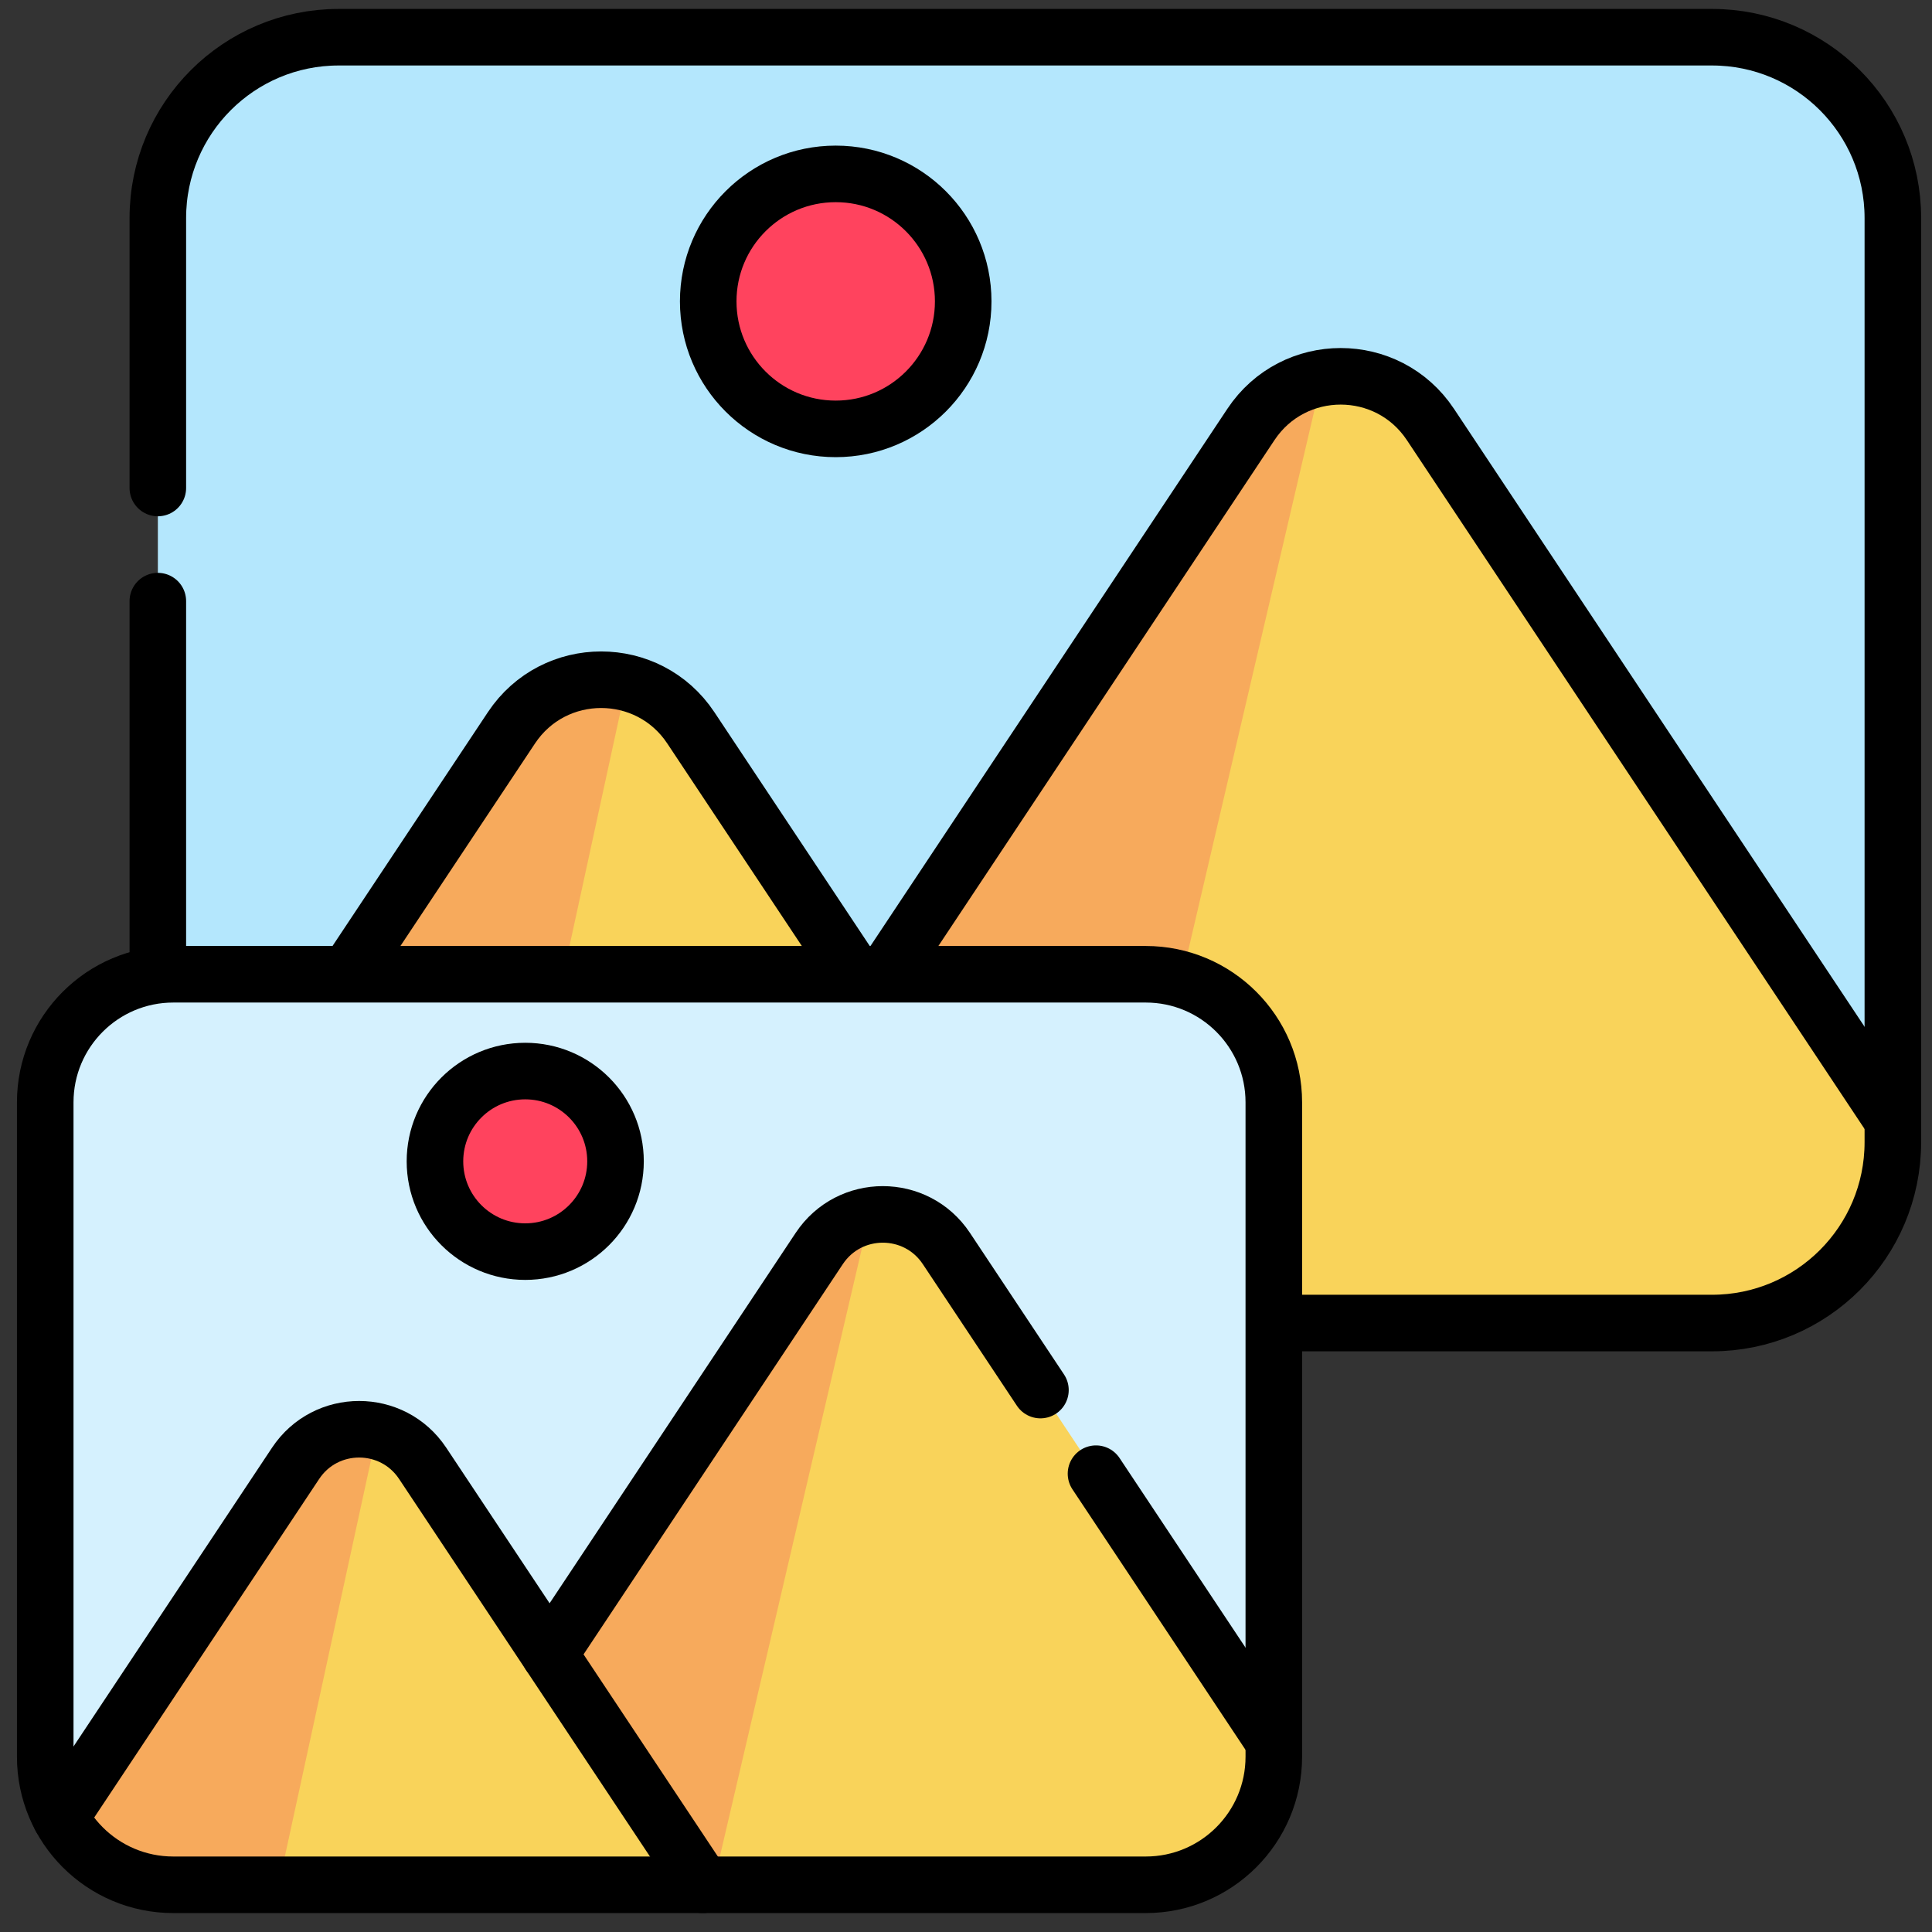 <?xml version="1.0" encoding="UTF-8" standalone="no"?>
<!DOCTYPE svg PUBLIC "-//W3C//DTD SVG 1.1//EN" "http://www.w3.org/Graphics/SVG/1.1/DTD/svg11.dtd">
<svg width="100%" height="100%" viewBox="0 0 683 683" version="1.1" xmlns="http://www.w3.org/2000/svg" xmlns:xlink="http://www.w3.org/1999/xlink" xml:space="preserve" xmlns:serif="http://www.serif.com/" style="fill-rule:evenodd;clip-rule:evenodd;stroke-linecap:round;stroke-linejoin:round;stroke-miterlimit:10;">
    <rect x="0" y="0" width="683" height="683" fill="#333333" stroke="none"/>
    <g id="g1482" transform="matrix(1.333,0,0,-1.333,0,682.667)">
        <g id="g1484">
            <g id="g1486">
                <g id="g1492" transform="matrix(1,0,0,1,501.989,454.296)">
                    <path id="path1494" d="M0,0L0,-245.073C0,-271.566 -21.465,-293.046 -47.958,-293.046L-412.165,-293.046C-430.453,-293.046 -446.34,-282.807 -454.432,-267.753C-458.061,-261.003 -460.123,-253.278 -460.123,-245.073L-460.123,0C-460.123,26.493 -438.657,47.972 -412.165,47.972L-47.958,47.972C-21.465,47.972 0,26.493 0,0" style="fill:rgb(180,231,253);fill-rule:nonzero;"/>
                </g>
                <g id="g1496" transform="matrix(1,0,0,1,501.989,214.999)">
                    <path id="path1498" d="M0,0L0,-5.776C0,-32.269 -21.465,-53.749 -47.958,-53.749L-328.562,-53.749L-170.227,184.574C-165.608,191.522 -158.717,195.632 -151.402,196.889C-140.796,198.739 -129.329,194.629 -122.635,184.574L0,0Z" style="fill:rgb(249,211,90);fill-rule:nonzero;"/>
                </g>
                <g id="g1500" transform="matrix(1,0,0,1,350.587,411.888)">
                    <path id="path1502" d="M0,0L-58.536,-250.637L-177.161,-250.637L-18.825,-12.314C-14.207,-5.366 -7.315,-1.257 0,0" style="fill:rgb(247,170,92);fill-rule:nonzero;"/>
                </g>
                <g id="g1504" transform="matrix(1,0,0,1,288.097,161.25)">
                    <path id="path1506" d="M0,0L-198.273,0C-216.561,0 -232.448,10.239 -240.54,25.292L-152.461,157.856C-145.386,168.49 -132.958,172.472 -121.887,169.803C-115.25,168.193 -109.106,164.225 -104.884,157.856L0,0Z" style="fill:rgb(249,211,90);fill-rule:nonzero;"/>
                </g>
                <g id="g1508" transform="matrix(1,0,0,1,166.21,331.053)">
                    <path id="path1510" d="M0,0L-36.915,-169.803L-76.386,-169.803C-94.674,-169.803 -110.561,-159.564 -118.653,-144.51L-30.574,-11.947C-23.499,-1.313 -11.071,2.669 0,0" style="fill:rgb(247,170,92);fill-rule:nonzero;"/>
                </g>
                <g id="g1512" transform="matrix(1,0,0,1,92.209,253.75)">
                    <path id="path1514" d="M0,0L43.43,65.36C54.73,82.36 79.71,82.36 91,65.36L134.43,0" style="fill:none;fill-rule:nonzero;stroke:black;stroke-width:15px;"/>
                </g>
                <g id="g1516" transform="matrix(1,0,0,1,234.878,253.75)">
                    <path id="path1518" d="M0,0L96.88,145.82C108.2,162.83 133.16,162.83 144.47,145.82L267.11,-38.75" style="fill:none;fill-rule:nonzero;stroke:black;stroke-width:15px;"/>
                </g>
                <g id="g1520" transform="matrix(1,0,0,1,255.448,432.199)">
                    <path id="path1522" d="M0,0C0,18.674 -15.138,33.812 -33.812,33.812C-52.486,33.812 -67.625,18.674 -67.625,0C-67.625,-18.674 -52.486,-33.812 -33.812,-33.812C-15.138,-33.812 0,-18.674 0,0" style="fill:rgb(255,67,94);fill-rule:nonzero;"/>
                </g>
                <g id="g1524" transform="matrix(1,0,0,1,255.448,432.199)">
                    <path id="path1526" d="M0,0C0,18.674 -15.138,33.812 -33.812,33.812C-52.486,33.812 -67.625,18.674 -67.625,0C-67.625,-18.674 -52.486,-33.812 -33.812,-33.812C-15.138,-33.812 0,-18.674 0,0Z" style="fill:none;fill-rule:nonzero;stroke:black;stroke-width:15px;"/>
                </g>
                <g id="g1528" transform="matrix(1,0,0,1,41.858,352.707)">
                    <path id="path1530" d="M0,0L0,-99.207" style="fill:none;fill-rule:nonzero;stroke:black;stroke-width:15px;"/>
                </g>
                <g id="g1532" transform="matrix(1,0,0,1,337.818,161.25)">
                    <path id="path1534" d="M0,0L116.21,0C142.7,0 164.18,21.47 164.18,47.97L164.18,293.05C164.18,319.54 142.7,341.01 116.21,341.01L-247.99,341.01C-274.48,341.01 -295.96,319.54 -295.96,293.05L-295.96,221.457" style="fill:none;fill-rule:nonzero;stroke:black;stroke-width:15px;"/>
                </g>
                <g id="g1536" transform="matrix(1,0,0,1,337.818,219.78)">
                    <path id="path1538" d="M0,0L0,-173.54C0,-192.3 -15.2,-207.51 -33.96,-207.51L-291.86,-207.51C-304.81,-207.51 -316.06,-200.26 -321.79,-189.6C-324.36,-184.82 -325.82,-179.35 -325.82,-173.54L-325.82,0C-325.82,18.76 -310.62,33.97 -291.86,33.97L-33.96,33.97C-15.2,33.97 0,18.76 0,0" style="fill:rgb(213,241,254);fill-rule:nonzero;"/>
                </g>
                <g id="g1540" transform="matrix(1,0,0,1,337.818,50.331)">
                    <path id="path1542" d="M0,0L0,-4.09C0,-22.85 -15.2,-38.06 -33.96,-38.06L-232.66,-38.06L-120.54,130.7C-117.27,135.62 -112.39,138.53 -107.21,139.42C-99.7,140.73 -91.58,137.82 -86.84,130.7L0,0Z" style="fill:rgb(249,211,90);fill-rule:nonzero;"/>
                </g>
                <g id="g1544" transform="matrix(1,0,0,1,230.608,189.75)">
                    <path id="path1546" d="M0,0L-41.45,-177.48L-125.45,-177.48L-13.33,-8.72C-10.06,-3.8 -5.18,-0.89 0,0" style="fill:rgb(247,170,92);fill-rule:nonzero;"/>
                </g>
                <g id="g1548" transform="matrix(1,0,0,1,186.358,12.271)">
                    <path id="path1550" d="M0,0L-140.4,0C-153.35,0 -164.6,7.25 -170.33,17.91L-107.96,111.78C-102.95,119.31 -94.15,122.13 -86.31,120.24C-81.61,119.1 -77.26,116.29 -74.27,111.78L0,0Z" style="fill:rgb(249,211,90);fill-rule:nonzero;"/>
                </g>
                <g id="g1552" transform="matrix(1,0,0,1,100.048,132.51)">
                    <path id="path1554" d="M0,0L-26.14,-120.24L-54.09,-120.24C-67.04,-120.24 -78.29,-112.99 -84.02,-102.33L-21.65,-8.46C-16.64,-0.93 -7.84,1.89 0,0" style="fill:rgb(247,170,92);fill-rule:nonzero;"/>
                </g>
                <g id="g1556" transform="matrix(1,0,0,1,16.028,30.18)">
                    <path id="path1558" d="M0,0L62.37,93.87C70.37,105.91 88.06,105.91 96.06,93.87L170.33,-17.91" style="fill:none;fill-rule:nonzero;stroke:black;stroke-width:15px;"/>
                </g>
                <g id="g1560" transform="matrix(1,0,0,1,290.666,121.298)">
                    <path id="path1562" d="M0,0L47.152,-70.968" style="fill:none;fill-rule:nonzero;stroke:black;stroke-width:15px;"/>
                </g>
                <g id="g1564" transform="matrix(1,0,0,1,145.758,73.38)">
                    <path id="path1566" d="M0,0L71.52,107.65C79.53,119.69 97.21,119.69 105.22,107.65L130.173,70.094" style="fill:none;fill-rule:nonzero;stroke:black;stroke-width:15px;"/>
                </g>
                <g id="g1568" transform="matrix(1,0,0,1,163.239,204.133)">
                    <path id="path1570" d="M0,0C0,13.224 -10.719,23.943 -23.943,23.943C-37.166,23.943 -47.886,13.224 -47.886,0C-47.886,-13.223 -37.166,-23.943 -23.943,-23.943C-10.719,-23.943 0,-13.223 0,0" style="fill:rgb(255,67,94);fill-rule:nonzero;"/>
                </g>
                <g id="g1572" transform="matrix(1,0,0,1,163.239,204.133)">
                    <path id="path1574" d="M0,0C0,13.224 -10.719,23.943 -23.943,23.943C-37.166,23.943 -47.886,13.224 -47.886,0C-47.886,-13.223 -37.166,-23.943 -23.943,-23.943C-10.719,-23.943 0,-13.223 0,0Z" style="fill:none;fill-rule:nonzero;stroke:black;stroke-width:15px;"/>
                </g>
                <g id="g1576" transform="matrix(1,0,0,1,303.857,253.748)">
                    <path id="path1578" d="M0,0L-257.896,0C-276.655,0 -291.862,-15.208 -291.862,-33.966L-291.862,-207.512C-291.862,-226.271 -276.655,-241.478 -257.896,-241.478L0,-241.478C18.759,-241.478 33.966,-226.271 33.966,-207.512L33.966,-33.966C33.966,-15.208 18.759,0 0,0Z" style="fill:none;fill-rule:nonzero;stroke:black;stroke-width:15px;"/>
                </g>
            </g>
        </g>
    </g>
</svg>
